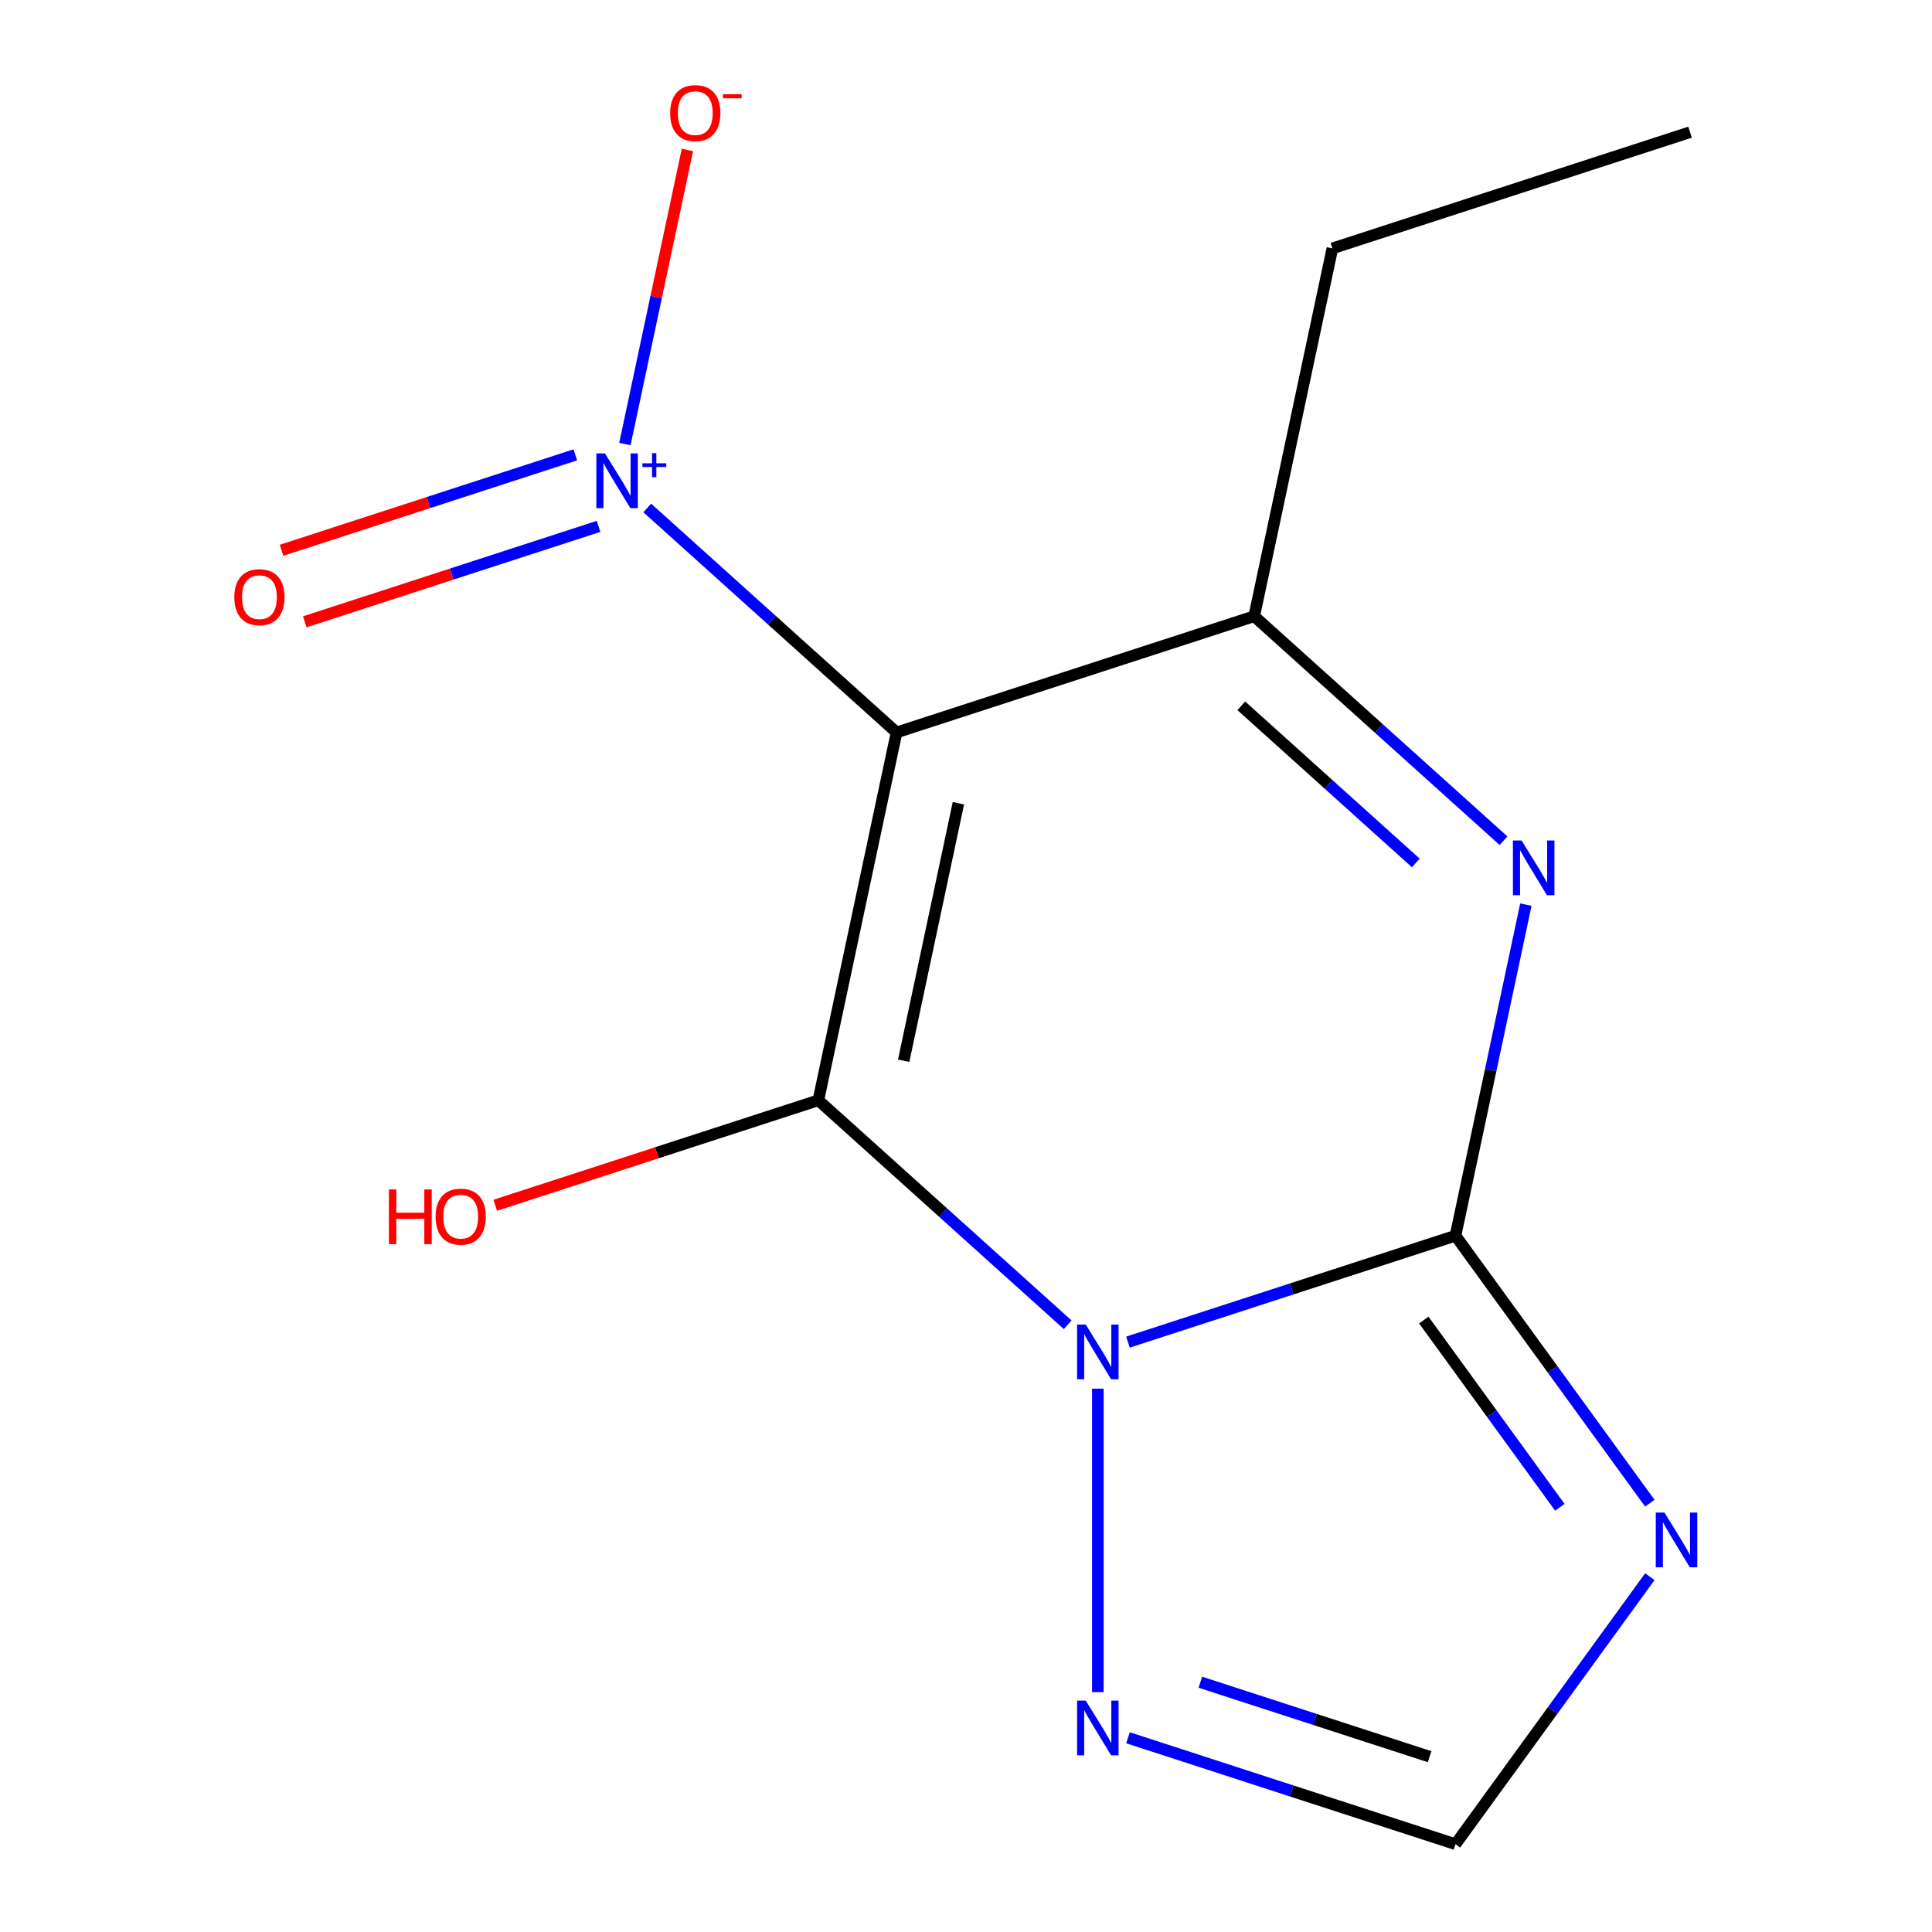 <?xml version='1.0' encoding='iso-8859-1'?>
<svg version='1.1' baseProfile='full'
              xmlns='http://www.w3.org/2000/svg'
                      xmlns:rdkit='http://www.rdkit.org/xml'
                      xmlns:xlink='http://www.w3.org/1999/xlink'
                  xml:space='preserve'
width='1000px' height='1000px' viewBox='0 0 1000 1000'>
<!-- END OF HEADER -->
<rect style='opacity:1.0;fill:#FFFFFF;stroke:none' width='1000' height='1000' x='0' y='0'> </rect>
<path class='bond-0' d='M 552.632,685.696 L 488.109,627.6' style='fill:none;fill-rule:evenodd;stroke:#0000FF;stroke-width:6px;stroke-linecap:butt;stroke-linejoin:miter;stroke-opacity:1' />
<path class='bond-0' d='M 488.109,627.6 L 423.587,569.503' style='fill:none;fill-rule:evenodd;stroke:#000000;stroke-width:6px;stroke-linecap:butt;stroke-linejoin:miter;stroke-opacity:1' />
<path class='bond-2' d='M 583.844,694.677 L 668.602,667.138' style='fill:none;fill-rule:evenodd;stroke:#0000FF;stroke-width:6px;stroke-linecap:butt;stroke-linejoin:miter;stroke-opacity:1' />
<path class='bond-2' d='M 668.602,667.138 L 753.359,639.599' style='fill:none;fill-rule:evenodd;stroke:#000000;stroke-width:6px;stroke-linecap:butt;stroke-linejoin:miter;stroke-opacity:1' />
<path class='bond-7' d='M 568.238,718.774 L 568.238,875.845' style='fill:none;fill-rule:evenodd;stroke:#0000FF;stroke-width:6px;stroke-linecap:butt;stroke-linejoin:miter;stroke-opacity:1' />
<path class='bond-1' d='M 423.587,569.503 L 464.056,379.109' style='fill:none;fill-rule:evenodd;stroke:#000000;stroke-width:6px;stroke-linecap:butt;stroke-linejoin:miter;stroke-opacity:1' />
<path class='bond-1' d='M 467.736,549.038 L 496.065,415.762' style='fill:none;fill-rule:evenodd;stroke:#000000;stroke-width:6px;stroke-linecap:butt;stroke-linejoin:miter;stroke-opacity:1' />
<path class='bond-11' d='M 423.587,569.503 L 339.959,596.676' style='fill:none;fill-rule:evenodd;stroke:#000000;stroke-width:6px;stroke-linecap:butt;stroke-linejoin:miter;stroke-opacity:1' />
<path class='bond-11' d='M 339.959,596.676 L 256.332,623.848' style='fill:none;fill-rule:evenodd;stroke:#FF0000;stroke-width:6px;stroke-linecap:butt;stroke-linejoin:miter;stroke-opacity:1' />
<path class='bond-4' d='M 464.056,379.109 L 399.534,321.013' style='fill:none;fill-rule:evenodd;stroke:#000000;stroke-width:6px;stroke-linecap:butt;stroke-linejoin:miter;stroke-opacity:1' />
<path class='bond-4' d='M 399.534,321.013 L 335.011,262.916' style='fill:none;fill-rule:evenodd;stroke:#0000FF;stroke-width:6px;stroke-linecap:butt;stroke-linejoin:miter;stroke-opacity:1' />
<path class='bond-15' d='M 464.056,379.109 L 649.177,318.96' style='fill:none;fill-rule:evenodd;stroke:#000000;stroke-width:6px;stroke-linecap:butt;stroke-linejoin:miter;stroke-opacity:1' />
<path class='bond-3' d='M 753.359,639.599 L 771.572,553.915' style='fill:none;fill-rule:evenodd;stroke:#000000;stroke-width:6px;stroke-linecap:butt;stroke-linejoin:miter;stroke-opacity:1' />
<path class='bond-3' d='M 771.572,553.915 L 789.785,468.231' style='fill:none;fill-rule:evenodd;stroke:#0000FF;stroke-width:6px;stroke-linecap:butt;stroke-linejoin:miter;stroke-opacity:1' />
<path class='bond-6' d='M 753.359,639.599 L 803.653,708.822' style='fill:none;fill-rule:evenodd;stroke:#000000;stroke-width:6px;stroke-linecap:butt;stroke-linejoin:miter;stroke-opacity:1' />
<path class='bond-6' d='M 803.653,708.822 L 853.947,778.046' style='fill:none;fill-rule:evenodd;stroke:#0000FF;stroke-width:6px;stroke-linecap:butt;stroke-linejoin:miter;stroke-opacity:1' />
<path class='bond-6' d='M 736.953,683.248 L 772.158,731.705' style='fill:none;fill-rule:evenodd;stroke:#000000;stroke-width:6px;stroke-linecap:butt;stroke-linejoin:miter;stroke-opacity:1' />
<path class='bond-6' d='M 772.158,731.705 L 807.364,780.161' style='fill:none;fill-rule:evenodd;stroke:#0000FF;stroke-width:6px;stroke-linecap:butt;stroke-linejoin:miter;stroke-opacity:1' />
<path class='bond-5' d='M 778.223,435.153 L 713.7,377.056' style='fill:none;fill-rule:evenodd;stroke:#0000FF;stroke-width:6px;stroke-linecap:butt;stroke-linejoin:miter;stroke-opacity:1' />
<path class='bond-5' d='M 713.7,377.056 L 649.177,318.96' style='fill:none;fill-rule:evenodd;stroke:#000000;stroke-width:6px;stroke-linecap:butt;stroke-linejoin:miter;stroke-opacity:1' />
<path class='bond-5' d='M 732.817,446.654 L 687.651,405.986' style='fill:none;fill-rule:evenodd;stroke:#0000FF;stroke-width:6px;stroke-linecap:butt;stroke-linejoin:miter;stroke-opacity:1' />
<path class='bond-5' d='M 687.651,405.986 L 642.485,365.319' style='fill:none;fill-rule:evenodd;stroke:#000000;stroke-width:6px;stroke-linecap:butt;stroke-linejoin:miter;stroke-opacity:1' />
<path class='bond-9' d='M 323.449,229.838 L 339.627,153.724' style='fill:none;fill-rule:evenodd;stroke:#0000FF;stroke-width:6px;stroke-linecap:butt;stroke-linejoin:miter;stroke-opacity:1' />
<path class='bond-9' d='M 339.627,153.724 L 355.806,77.61' style='fill:none;fill-rule:evenodd;stroke:#FF0000;stroke-width:6px;stroke-linecap:butt;stroke-linejoin:miter;stroke-opacity:1' />
<path class='bond-10' d='M 297.784,235.423 L 221.754,260.126' style='fill:none;fill-rule:evenodd;stroke:#0000FF;stroke-width:6px;stroke-linecap:butt;stroke-linejoin:miter;stroke-opacity:1' />
<path class='bond-10' d='M 221.754,260.126 L 145.725,284.83' style='fill:none;fill-rule:evenodd;stroke:#FF0000;stroke-width:6px;stroke-linecap:butt;stroke-linejoin:miter;stroke-opacity:1' />
<path class='bond-10' d='M 309.814,272.447 L 233.784,297.151' style='fill:none;fill-rule:evenodd;stroke:#0000FF;stroke-width:6px;stroke-linecap:butt;stroke-linejoin:miter;stroke-opacity:1' />
<path class='bond-10' d='M 233.784,297.151 L 157.755,321.854' style='fill:none;fill-rule:evenodd;stroke:#FF0000;stroke-width:6px;stroke-linecap:butt;stroke-linejoin:miter;stroke-opacity:1' />
<path class='bond-12' d='M 649.177,318.96 L 689.647,128.565' style='fill:none;fill-rule:evenodd;stroke:#000000;stroke-width:6px;stroke-linecap:butt;stroke-linejoin:miter;stroke-opacity:1' />
<path class='bond-14' d='M 853.947,816.098 L 803.653,885.322' style='fill:none;fill-rule:evenodd;stroke:#0000FF;stroke-width:6px;stroke-linecap:butt;stroke-linejoin:miter;stroke-opacity:1' />
<path class='bond-14' d='M 803.653,885.322 L 753.359,954.545' style='fill:none;fill-rule:evenodd;stroke:#000000;stroke-width:6px;stroke-linecap:butt;stroke-linejoin:miter;stroke-opacity:1' />
<path class='bond-8' d='M 583.844,899.467 L 668.602,927.006' style='fill:none;fill-rule:evenodd;stroke:#0000FF;stroke-width:6px;stroke-linecap:butt;stroke-linejoin:miter;stroke-opacity:1' />
<path class='bond-8' d='M 668.602,927.006 L 753.359,954.545' style='fill:none;fill-rule:evenodd;stroke:#000000;stroke-width:6px;stroke-linecap:butt;stroke-linejoin:miter;stroke-opacity:1' />
<path class='bond-8' d='M 621.302,870.704 L 680.632,889.982' style='fill:none;fill-rule:evenodd;stroke:#0000FF;stroke-width:6px;stroke-linecap:butt;stroke-linejoin:miter;stroke-opacity:1' />
<path class='bond-8' d='M 680.632,889.982 L 739.962,909.259' style='fill:none;fill-rule:evenodd;stroke:#000000;stroke-width:6px;stroke-linecap:butt;stroke-linejoin:miter;stroke-opacity:1' />
<path class='bond-13' d='M 689.647,128.565 L 874.768,68.416' style='fill:none;fill-rule:evenodd;stroke:#000000;stroke-width:6px;stroke-linecap:butt;stroke-linejoin:miter;stroke-opacity:1' />
<path  class='atom-0' d='M 561.978 685.588
L 571.258 700.588
Q 572.178 702.068, 573.658 704.748
Q 575.138 707.428, 575.218 707.588
L 575.218 685.588
L 578.978 685.588
L 578.978 713.908
L 575.098 713.908
L 565.138 697.508
Q 563.978 695.588, 562.738 693.388
Q 561.538 691.188, 561.178 690.508
L 561.178 713.908
L 557.498 713.908
L 557.498 685.588
L 561.978 685.588
' fill='#0000FF'/>
<path  class='atom-4' d='M 787.569 435.044
L 796.849 450.044
Q 797.769 451.524, 799.249 454.204
Q 800.729 456.884, 800.809 457.044
L 800.809 435.044
L 804.569 435.044
L 804.569 463.364
L 800.689 463.364
L 790.729 446.964
Q 789.569 445.044, 788.329 442.844
Q 787.129 440.644, 786.769 439.964
L 786.769 463.364
L 783.089 463.364
L 783.089 435.044
L 787.569 435.044
' fill='#0000FF'/>
<path  class='atom-5' d='M 313.145 234.704
L 322.425 249.704
Q 323.345 251.184, 324.825 253.864
Q 326.305 256.544, 326.385 256.704
L 326.385 234.704
L 330.145 234.704
L 330.145 263.024
L 326.265 263.024
L 316.305 246.624
Q 315.145 244.704, 313.905 242.504
Q 312.705 240.304, 312.345 239.624
L 312.345 263.024
L 308.665 263.024
L 308.665 234.704
L 313.145 234.704
' fill='#0000FF'/>
<path  class='atom-5' d='M 332.521 239.809
L 337.51 239.809
L 337.51 234.556
L 339.728 234.556
L 339.728 239.809
L 344.85 239.809
L 344.85 241.71
L 339.728 241.71
L 339.728 246.99
L 337.51 246.99
L 337.51 241.71
L 332.521 241.71
L 332.521 239.809
' fill='#0000FF'/>
<path  class='atom-7' d='M 861.51 782.912
L 870.79 797.912
Q 871.71 799.392, 873.19 802.072
Q 874.67 804.752, 874.75 804.912
L 874.75 782.912
L 878.51 782.912
L 878.51 811.232
L 874.63 811.232
L 864.67 794.832
Q 863.51 792.912, 862.27 790.712
Q 861.07 788.512, 860.71 787.832
L 860.71 811.232
L 857.03 811.232
L 857.03 782.912
L 861.51 782.912
' fill='#0000FF'/>
<path  class='atom-8' d='M 561.978 880.236
L 571.258 895.236
Q 572.178 896.716, 573.658 899.396
Q 575.138 902.076, 575.218 902.236
L 575.218 880.236
L 578.978 880.236
L 578.978 908.556
L 575.098 908.556
L 565.138 892.156
Q 563.978 890.236, 562.738 888.036
Q 561.538 885.836, 561.178 885.156
L 561.178 908.556
L 557.498 908.556
L 557.498 880.236
L 561.978 880.236
' fill='#0000FF'/>
<path  class='atom-10' d='M 346.874 58.55
Q 346.874 51.75, 350.234 47.95
Q 353.594 44.15, 359.874 44.15
Q 366.154 44.15, 369.514 47.95
Q 372.874 51.75, 372.874 58.55
Q 372.874 65.43, 369.474 69.35
Q 366.074 73.23, 359.874 73.23
Q 353.634 73.23, 350.234 69.35
Q 346.874 65.47, 346.874 58.55
M 359.874 70.03
Q 364.194 70.03, 366.514 67.15
Q 368.874 64.23, 368.874 58.55
Q 368.874 52.99, 366.514 50.19
Q 364.194 47.35, 359.874 47.35
Q 355.554 47.35, 353.194 50.15
Q 350.874 52.95, 350.874 58.55
Q 350.874 64.27, 353.194 67.15
Q 355.554 70.03, 359.874 70.03
' fill='#FF0000'/>
<path  class='atom-10' d='M 374.194 48.773
L 383.883 48.773
L 383.883 50.885
L 374.194 50.885
L 374.194 48.773
' fill='#FF0000'/>
<path  class='atom-11' d='M 121.284 309.094
Q 121.284 302.294, 124.644 298.494
Q 128.004 294.694, 134.284 294.694
Q 140.564 294.694, 143.924 298.494
Q 147.284 302.294, 147.284 309.094
Q 147.284 315.974, 143.884 319.894
Q 140.484 323.774, 134.284 323.774
Q 128.044 323.774, 124.644 319.894
Q 121.284 316.014, 121.284 309.094
M 134.284 320.574
Q 138.604 320.574, 140.924 317.694
Q 143.284 314.774, 143.284 309.094
Q 143.284 303.534, 140.924 300.734
Q 138.604 297.894, 134.284 297.894
Q 129.964 297.894, 127.604 300.694
Q 125.284 303.494, 125.284 309.094
Q 125.284 314.814, 127.604 317.694
Q 129.964 320.574, 134.284 320.574
' fill='#FF0000'/>
<path  class='atom-12' d='M 201.306 615.653
L 205.146 615.653
L 205.146 627.693
L 219.626 627.693
L 219.626 615.653
L 223.466 615.653
L 223.466 643.973
L 219.626 643.973
L 219.626 630.893
L 205.146 630.893
L 205.146 643.973
L 201.306 643.973
L 201.306 615.653
' fill='#FF0000'/>
<path  class='atom-12' d='M 225.466 629.733
Q 225.466 622.933, 228.826 619.133
Q 232.186 615.333, 238.466 615.333
Q 244.746 615.333, 248.106 619.133
Q 251.466 622.933, 251.466 629.733
Q 251.466 636.613, 248.066 640.533
Q 244.666 644.413, 238.466 644.413
Q 232.226 644.413, 228.826 640.533
Q 225.466 636.653, 225.466 629.733
M 238.466 641.213
Q 242.786 641.213, 245.106 638.333
Q 247.466 635.413, 247.466 629.733
Q 247.466 624.173, 245.106 621.373
Q 242.786 618.533, 238.466 618.533
Q 234.146 618.533, 231.786 621.333
Q 229.466 624.133, 229.466 629.733
Q 229.466 635.453, 231.786 638.333
Q 234.146 641.213, 238.466 641.213
' fill='#FF0000'/>
</svg>
